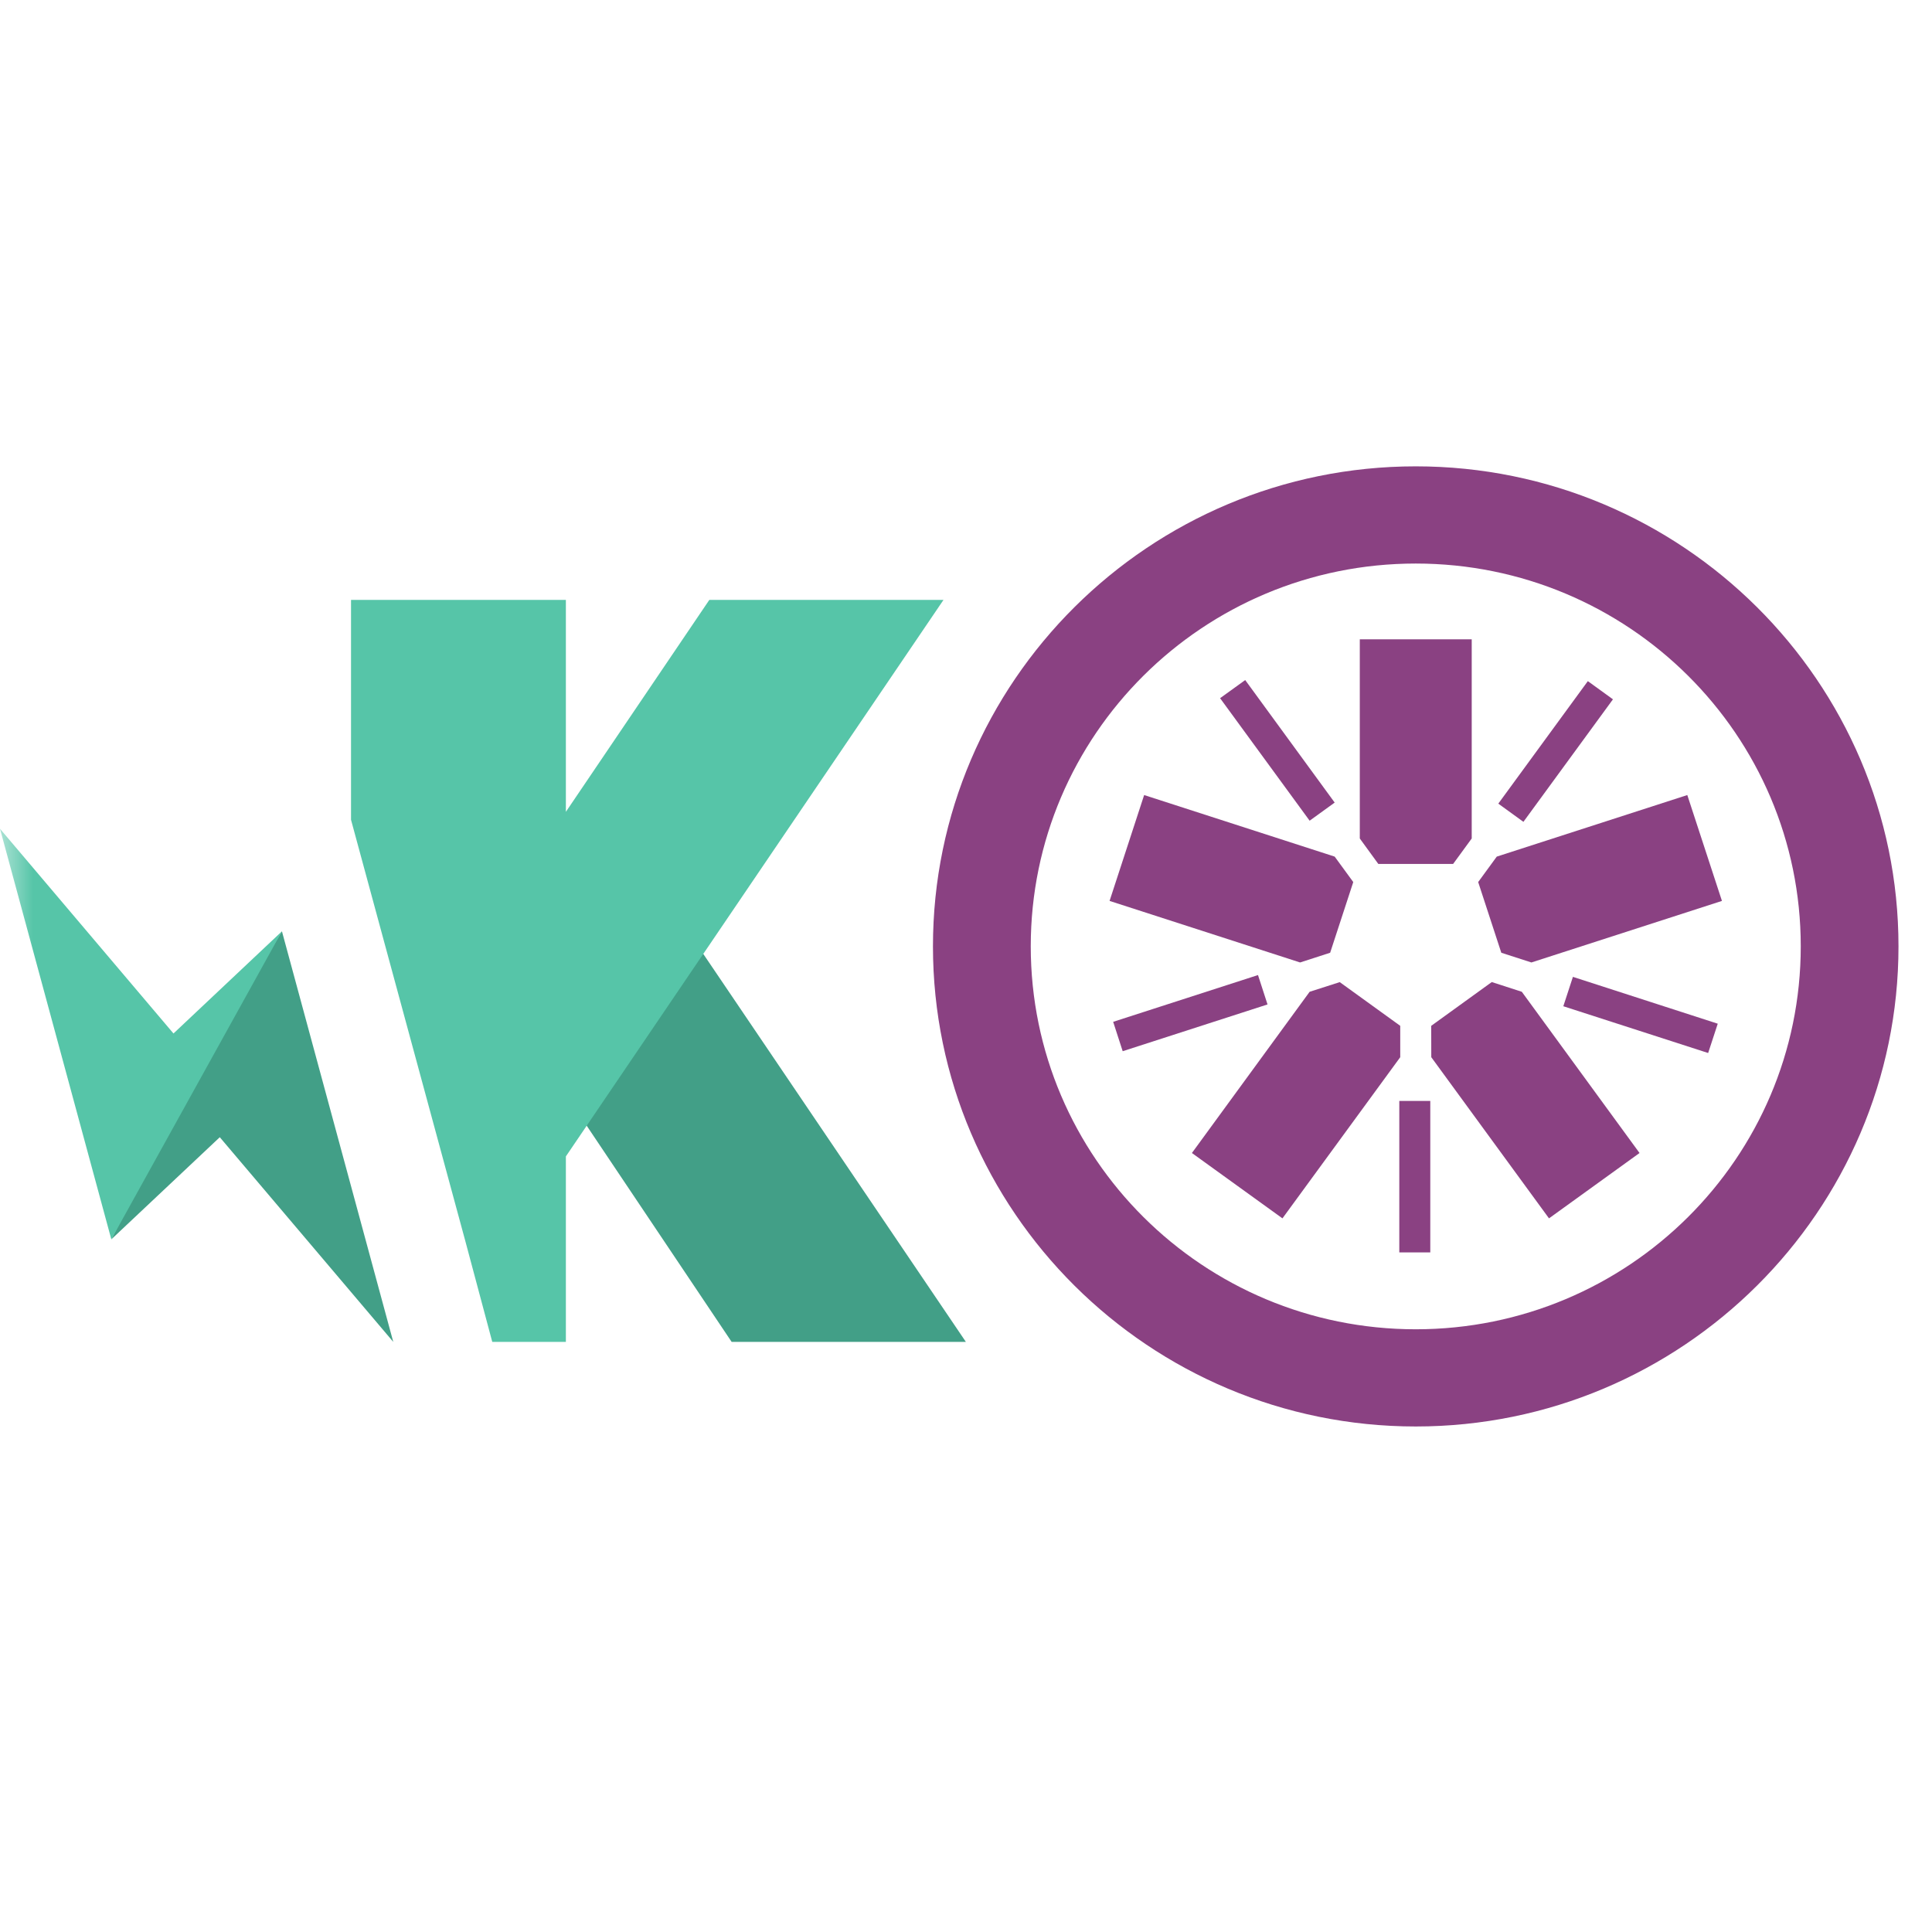 <?xml version="1.0" encoding="UTF-8"?>
<svg width="29px" height="29px" viewBox="0 0 29 29" version="1.1" xmlns="http://www.w3.org/2000/svg" xmlns:xlink="http://www.w3.org/1999/xlink">
    <title>0B145F49-D2A0-4A44-B6F9-A68FA3B5B408</title>
    <defs>
        <rect id="path-1" x="0" y="0" width="29" height="29"></rect>
    </defs>
    <g id="Page-1" stroke="none" stroke-width="1" fill="none" fill-rule="evenodd">
        <g id="Desktop" transform="translate(-334, -3298)">
            <g id="Group-43" transform="translate(0, 2829)">
                <g id="Group-21-Copy-15" transform="translate(316, 449)">
                    <g id="Rectangle-2" transform="translate(18, 20)">
                        <mask id="mask-2" fill="white">
                            <use xlink:href="#path-1"></use>
                        </mask>
                        <g id="Rectangle"></g>
                        <g id="karma" mask="url(#mask-2)" fill-rule="nonzero">
                            <g transform="translate(0, 9)" id="Shape">
                                <path d="M8.758,7.825 L10.982,11.142 L14.498,11.142 L10.514,5.256 L8.758,7.825 M1.671,9.603 L3.299,8.07 L5.903,11.142 L4.232,4.979 L2.821,7.3 L1.671,9.603" fill="#429F87"></path>
                                <path d="M1.671,9.603 L4.232,4.979 L2.604,6.513 L0,3.44 L1.671,9.603 M14.162,0.005 L10.647,0.005 L8.494,3.186 L8.494,0.005 L5.269,0.005 L5.269,3.305 L6.988,9.641 L7.389,11.142 L8.494,11.142 L8.494,8.358 L14.162,0.005" fill="#56C5A8"></path>
                            </g>
                        </g>
                        <g id="jasmine-2" mask="url(#mask-2)" fill="#8A4182" fill-rule="nonzero">
                            <g transform="translate(14, 7)" id="Shape">
                                <path d="M6.689,5.968 L7.812,5.968 L8.091,5.586 L8.091,2.596 L6.411,2.596 L6.411,5.586 L6.689,5.968 M5.966,7.301 L6.313,6.24 L6.034,5.858 L3.174,4.934 L2.655,6.523 L5.515,7.447 L5.966,7.301 M7.018,8.398 L6.11,7.742 L5.658,7.887 L3.891,10.307 L5.25,11.288 L7.018,8.869 L7.018,8.398 M8.392,7.741 L7.483,8.398 L7.484,8.869 L9.251,11.288 L10.61,10.307 L8.843,7.887 L8.392,7.741 M8.188,6.24 L8.535,7.301 L8.987,7.447 L11.847,6.523 L11.327,4.934 L8.467,5.858 L8.188,6.24"></path>
                                <path d="M7.251,0 C3.255,0 0.004,3.232 0.004,7.205 C0.004,11.179 3.255,14.412 7.251,14.412 C11.246,14.412 14.497,11.179 14.497,7.205 C14.497,3.232 11.246,0 7.251,0 L7.251,0 Z M7.251,1.459 C10.442,1.459 13.03,4.031 13.03,7.205 C13.03,10.379 10.442,12.953 7.251,12.953 C4.059,12.953 1.472,10.379 1.472,7.205 C1.472,4.031 4.059,1.459 7.251,1.459 L7.251,1.459 Z"></path>
                                <path d="M11.64,8.806 L9.466,8.104 L9.61,7.663 L11.784,8.366 L11.64,8.806 M8.867,5.336 L8.49,5.063 L9.834,3.224 L10.211,3.497 L8.867,5.336 M5.658,5.319 L4.314,3.48 L4.691,3.208 L6.034,5.047 L5.658,5.319 M2.852,8.779 L2.709,8.338 L4.883,7.636 L5.026,8.077 L2.852,8.779 M7.004,11.799 L7.469,11.799 L7.469,9.525 L7.004,9.525 L7.004,11.799 L7.004,11.799 Z"></path>
                            </g>
                        </g>
                    </g>
                </g>
            </g>
        </g>
    </g>
</svg>